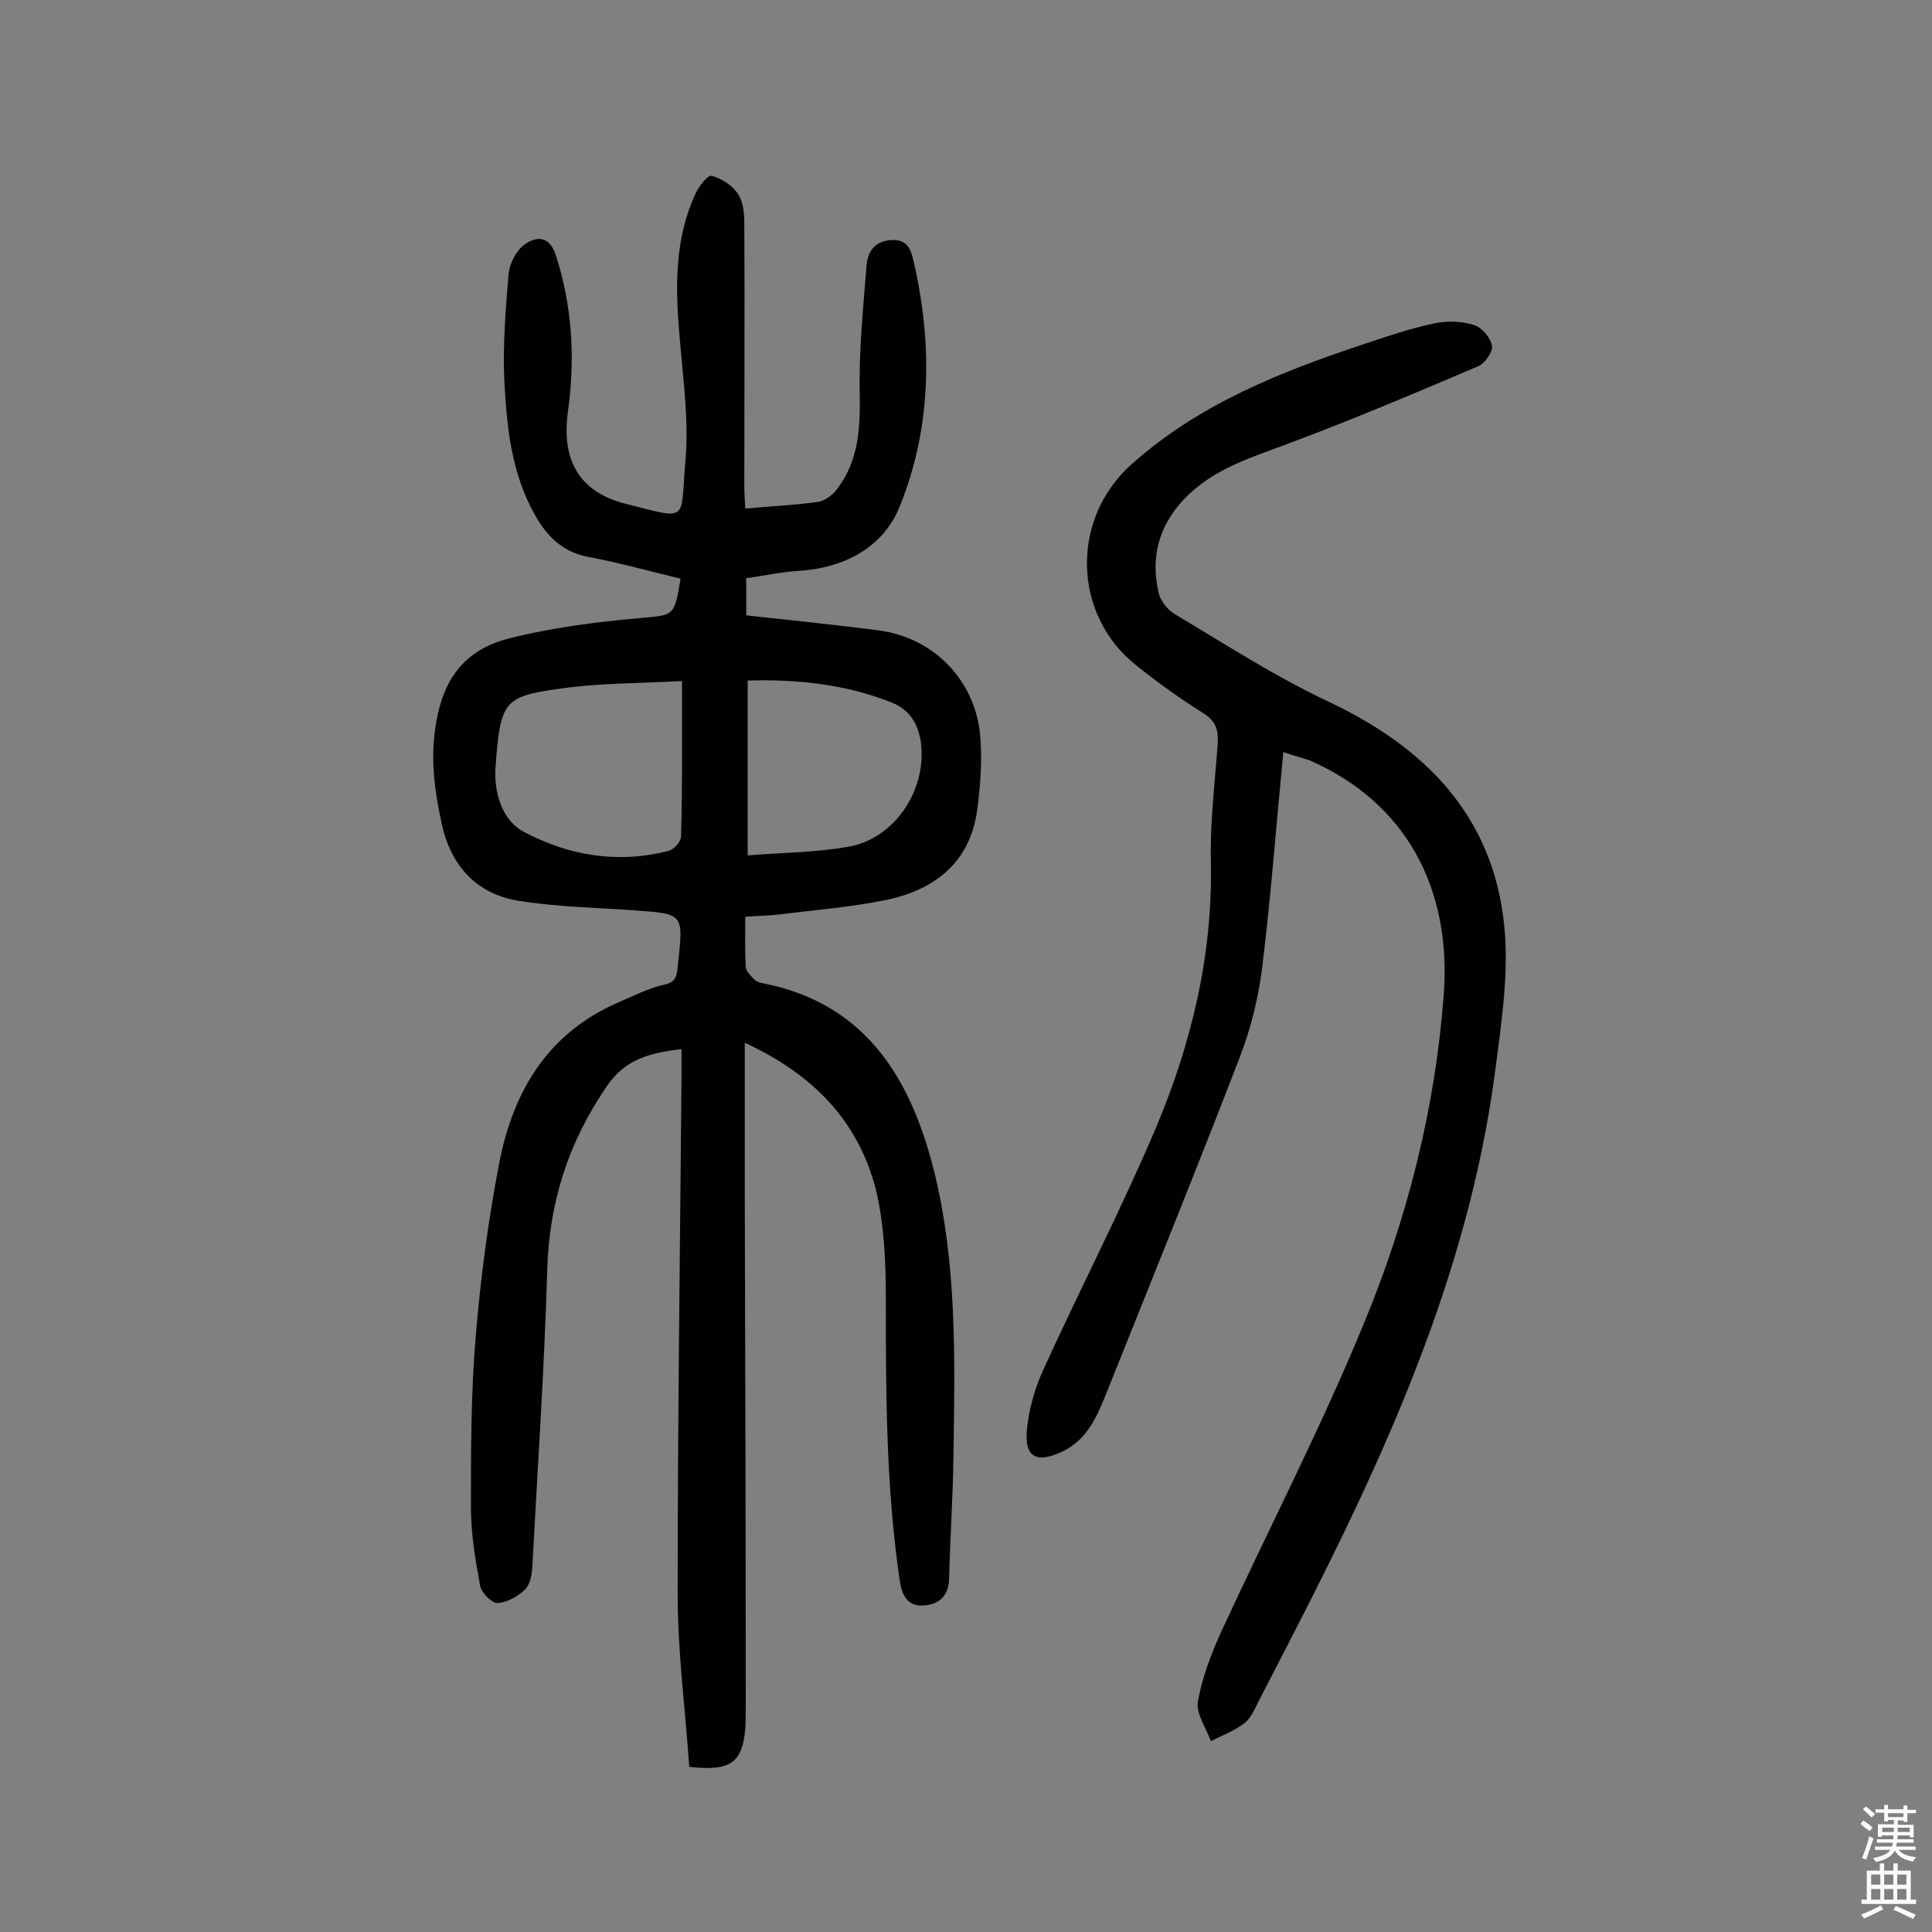 <svg enable-background="new 0 0 400 400" viewBox="0 0 400 400" xmlns="http://www.w3.org/2000/svg"><rect x="0" y="0" width="400" height="400" fill="#808080" stroke="none"/><path d="m154.2 215.9v32.3c.1 34.8.2 69.5.2 104.3 0 1.8 0 3.6-.1 5.4-.6 7-3 8.9-11.6 7.9-.8-11.7-2.4-23.8-2.4-35.8 0-35.7.5-71.4.8-107.1 0-1.8 0-3.5 0-5.7-6.3.8-11.5 1.9-15.4 7.6-8 11.6-12 24.1-12.4 38.1-.6 20.6-2 41.1-3.1 61.7-.1 1.6-.5 3.5-1.5 4.5-1.5 1.4-3.7 2.7-5.7 2.8-1.2 0-3.3-2.1-3.6-3.6-1-5.4-1.9-10.8-1.9-16.3 0-11.8 0-23.6 1-35.4 1-12.1 2.6-24.1 4.9-36 2.9-14.8 10.1-26.8 24.7-33.1 3.1-1.3 6.1-2.9 9.3-3.6 3-.6 2.7-2.4 3-4.6 1.1-10.1 1.1-10.1-8.8-10.8-8.1-.6-16.2-.7-24.2-2-8.9-1.4-14.2-7.5-16-16.2-1.7-7.9-2.6-15.5-.4-23.9 2.2-8.2 7.3-12.4 14.3-14.2 8.7-2.2 17.8-3.4 26.8-4.2 7.4-.7 7.5-.1 8.8-8.2-6.3-1.5-12.7-3.3-19.1-4.5-5.3-1-8.5-4.2-11-8.6-5-8.8-5.9-18.5-6.4-28.2-.3-7.3.3-14.6.9-21.8.2-2.1 1.5-4.7 3.2-6 2.6-1.9 5.3-1.9 6.6 2.2 3.4 10.6 4 21.3 2.5 32.2-1.4 9.9 2.1 16.7 11.9 19.2 13.4 3.4 11.3 3.7 12.4-8.7.8-8.9-.6-18.1-1.3-27.1-.8-9.6-.8-19.2 3.3-28.2.7-1.6 2.6-4.1 3.4-3.9 2 .5 4.2 1.9 5.4 3.6 1.1 1.6 1.4 3.9 1.4 6 .1 18.2 0 36.4 0 54.6 0 1.4.1 2.9.2 4.7 5.2-.5 10.2-.7 15.1-1.4 1.5-.2 3.2-1.6 4.1-2.9 4.3-5.8 4.6-12.4 4.5-19.4-.2-8.8.7-17.7 1.4-26.5.2-2.8 1.5-5.2 5.2-5.4 3.8-.2 4.1 2.7 4.7 5 3.8 17 3.5 34-3 50.1-3.4 8.5-11.4 12.8-21 13.4-3.5.2-7 1-10.8 1.5v7.7c9 1 18.1 1.9 27.3 3.1 11.2 1.4 19.9 10 21.1 21.4.5 5.2.1 10.7-.6 15.9-1.5 10.8-8.8 16.4-18.7 18.5-7.3 1.5-14.7 2.1-22.1 3-2.2.3-4.5.3-7.2.5 0 3.7-.1 7 .1 10.4.1 1 1.1 1.9 1.9 2.7.4.4 1.2.6 1.8.7 21.1 4.2 30.4 19.6 35.2 38.5 4.9 19.5 4.4 39.6 4.1 59.5-.1 8.4-.7 16.9-.9 25.3-.1 3.8-2.4 5.4-5.5 5.5-3 .1-4.2-1.9-4.7-5-2.9-19.7-2.9-39.4-2.9-59.2 0-7.4-.4-15-2.1-22.1-3.7-14-12.8-23.6-27.1-30.2zm-13-74.9c-9 .5-17.3.4-25.4 1.6-11.5 1.6-12.2 2.6-13.2 16.1-.4 5.3 1.3 11.2 6 13.6 9.3 4.9 19.5 6.6 30 3.8 1-.3 2.4-1.9 2.4-2.9.3-10.3.2-20.6.2-32.2zm13.6 36.1c7.4-.6 14.2-.6 20.9-1.8 9.5-1.7 16.1-11.6 15-21.3-.5-4-2.3-7.1-6.2-8.6-9.4-3.7-19.3-4.8-29.7-4.5z" fill="#010102"/><path d="m265.7 155.7c-1.5 15.4-2.6 30.2-4.4 44.8-.8 6.3-2.4 12.7-4.7 18.6-8.9 23.1-18.2 46-27.4 69-2 5-4 10-9.4 12.5-5.2 2.4-7.7 1.1-7.2-4.5.4-4.2 1.6-8.6 3.4-12.5 7.6-16.7 16-32.9 23.2-49.8 7.4-17.5 11.9-35.9 11.5-55.3-.2-8.1.8-16.2 1.4-24.3.2-2.8-.2-4.8-2.9-6.5-4.8-3-9.4-6.3-13.9-9.9-13.3-10.5-13.7-30.4-1-41.7 14-12.5 31-19.2 48.5-25 4.8-1.6 9.5-3.2 14.4-4.2 2.6-.5 5.5-.4 8 .4 1.6.5 3.4 2.6 3.7 4.3.2 1.2-1.4 3.6-2.8 4.2-12.9 5.5-25.9 11-39 15.9-7.9 3-16 5.3-22.1 11.8-5.2 5.6-6.8 12.1-5.1 19.3.4 1.7 1.9 3.5 3.4 4.4 10.4 6.2 20.6 12.8 31.6 18 20 9.4 34.1 23.5 36.5 46.1 1.1 10.1-.6 20.7-1.9 30.9-5.6 42-23 79.7-42.1 116.8-2.3 4.5-4.6 8.9-6.9 13.4-.8 1.6-1.6 3.4-2.9 4.4-2.1 1.6-4.6 2.5-6.9 3.7-1-2.8-3.1-5.7-2.7-8.2.9-5 2.8-10 4.9-14.6 9.8-21.2 20.5-41.9 29.4-63.5 9-21.7 14.8-44.4 16.6-68.1 1.7-22.3-7.9-40-27.8-48.7-1.5-.5-3.2-.9-5.4-1.7z" fill="#010102"/><g fill="#fcfbfa"><path d="m385.2 377.6.6-.7c.6.4 1.3.9 1.9 1.5l-.6.7c-.8-.5-1.4-1-1.9-1.5zm.3 7.1c.6-1.4 1.1-2.9 1.5-4.5.3.1.6.3.9.4-.5 1.4-1 2.9-1.5 4.4zm.2-10.1.6-.6c.7.5 1.3 1.1 1.9 1.6l-.7.7c-.6-.6-1.2-1.2-1.8-1.7zm8.4-.8h.8v.9h1.8v.7h-1.8v1.8h-.8v-.3h-1.2v.9h3.3v2.6h-.8v-.4h-2.5c0 .3 0 .6-.1.8h3.4v.7h-3.5c0 .3-.1.6-.1.8h4v.7h-3.5c.7.9 1.9 1.3 3.6 1.5-.2.2-.4.5-.6.9-1.9-.3-3.2-1.1-3.8-2.3-.5 1.1-1.8 2-3.9 2.4-.2-.3-.4-.5-.6-.8 1.9-.4 3.1-.9 3.6-1.7h-3.2v-.7h3.5c.1-.2.1-.5.2-.8h-3.3v-.7h3.4c0-.2 0-.5 0-.8h-2.4v.3h-.8v-2.6h3.3v-.9h-1.2v.3h-.8v-1.8h-1.8v-.7h1.8v-.9h.8v.9h3.2zm-4.4 5.5h2.4c0-.3 0-.6 0-.9h-2.4zm1.2-3.1h3.2v-.8h-3.2zm4.4 2.2h-2.4v.9h2.5v-.9z"/><path d="m389.2 385.8h.9v1.5h1.9v-1.5h.9v1.5h2.7v6h1.1v.9h-11.3v-.9h1.1v-6h2.7zm.2 8.7.5.8c-1.2.6-2.5 1.3-4 1.9-.2-.3-.3-.6-.6-.8 1.6-.6 3-1.3 4.1-1.9zm-2-4.3h1.9v-2.1h-1.9zm0 3.1h1.9v-2.2h-1.9zm2.7-3.1h1.9v-2.1h-1.9zm0 3.1h1.9v-2.2h-1.9zm2.4 1.3c1.4.6 2.7 1.2 4.1 1.8l-.5.9c-1.5-.7-2.8-1.4-4.1-1.9zm2.2-6.5h-1.9v2.1h1.9zm-1.9 5.2h1.9v-2.2h-1.9z"/></g></svg>